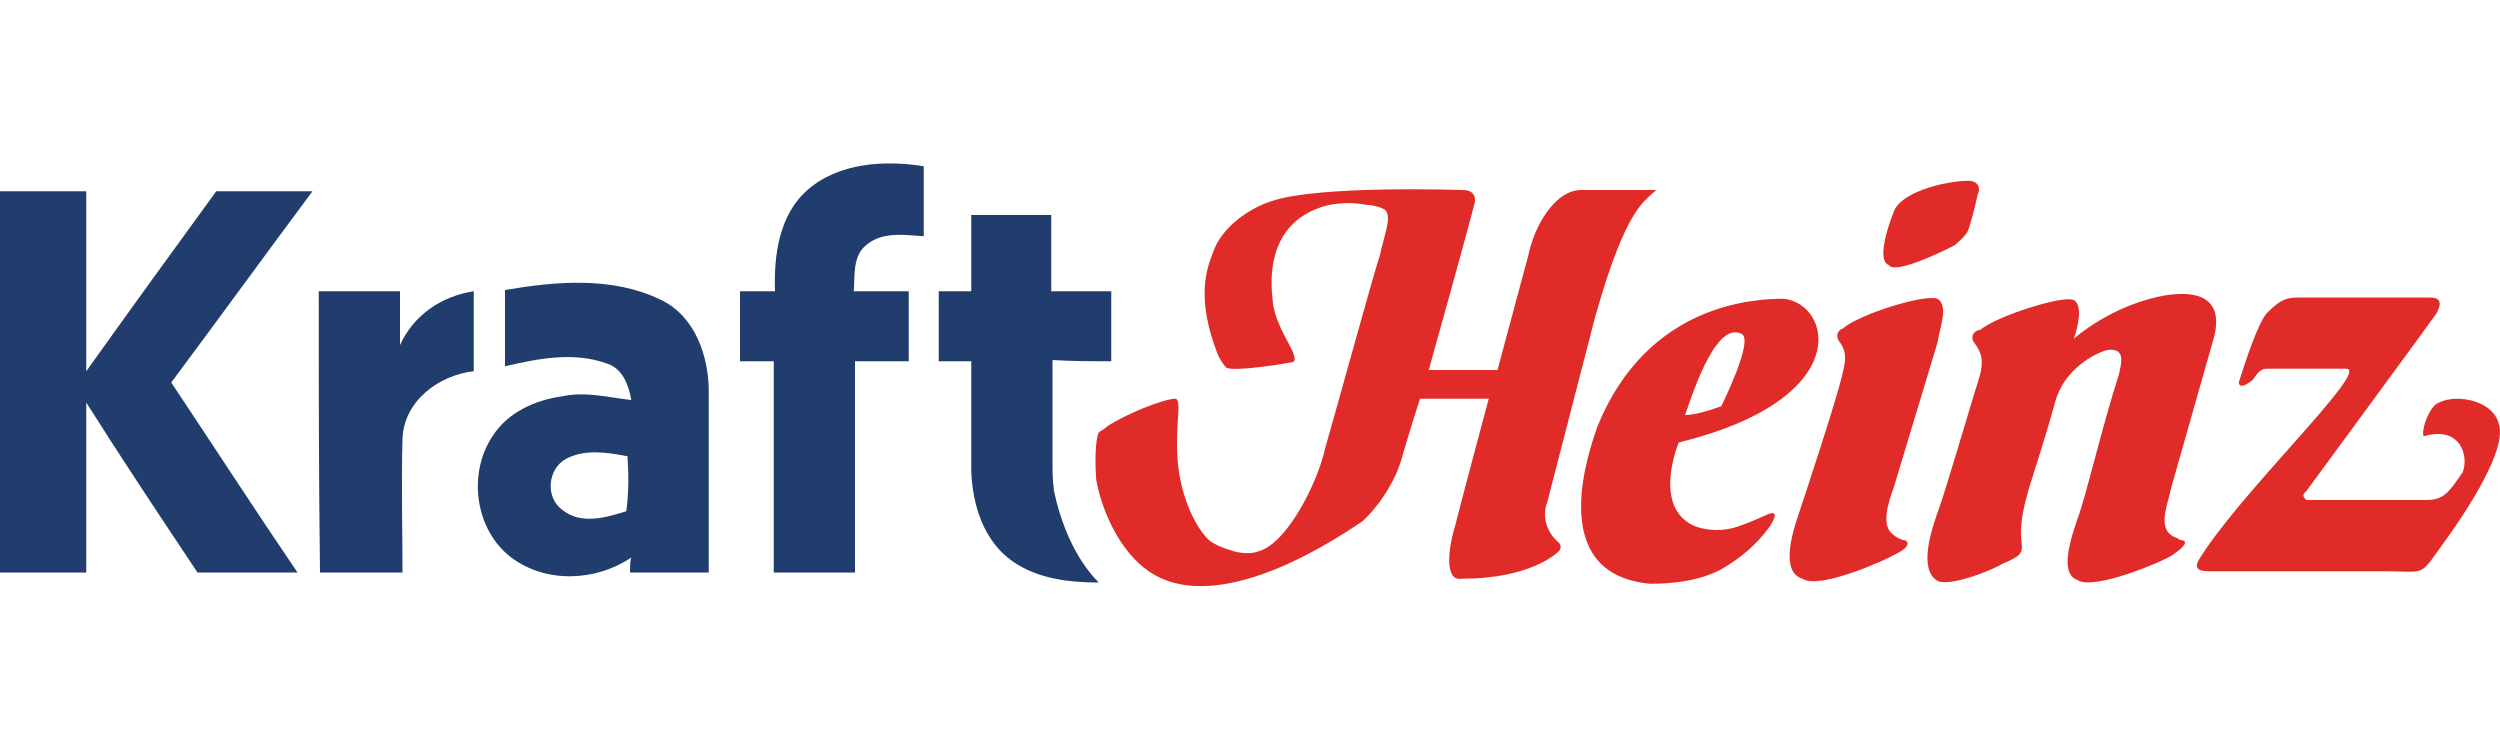 <svg viewBox="0 0 200 60" id="kraft-heinz" xmlns="http://www.w3.org/2000/svg"><path d="M88.9 28.9v-5.6h-4.8v-6.1h-6.4v6.1h-2.6v5.6h2.6v8.8c.1 2.7 1 5.6 3.3 7.2 2 1.4 4.5 1.7 6.9 1.7-2-2-3.1-5-3.6-7.4V39c-.1-.5-.1-1.4-.1-2.3v-7.9c1.5.1 3.1.1 4.7.1m-15-10v-5.6c-3.1-.5-6.8-.3-9.3 1.9-2.3 2-2.7 5.3-2.6 8.1h-2.8v5.6h2.7v16.9h6.5V28.9h4.3v-5.6h-4.4c.1-1.3-.1-2.8 1-3.7 1.3-1.1 3.1-.8 4.6-.7M50.4 45.8h6.3V31.3c0-2.8-1.1-6-3.8-7.3-3.9-1.9-8.4-1.5-12.5-.8v6.1c2.6-.6 5.5-1.2 8.2-.2 1.2.4 1.7 1.7 1.9 2.9-1.8-.2-3.7-.7-5.5-.3-2.2.3-4.4 1.3-5.6 3.2-2 3-1.4 7.5 1.5 9.7 2.8 2.1 6.8 1.9 9.6 0-.1.3-.1.9-.1 1.2m-.3-4.9c-1.6.5-3.6 1.1-5.1-.1-1.4-1-1.2-3.3.3-4.1 1.5-.8 3.3-.5 4.9-.2.1 1.5.1 3-.1 4.4M17.3 15.3H25c-3.8 5.1-7.5 10.2-11.3 15.3 3.4 5.1 6.7 10.2 10.1 15.2h-8c-3-4.5-6-9-8.9-13.6v13.6H0V15.3h6.9v14.4c3.5-4.9 6.9-9.6 10.4-14.4m8.2 8H32v4.3c1.1-2.4 3.3-3.9 5.9-4.3v6.4c-2.8.3-5.6 2.4-5.7 5.4-.1 3.6 0 7.1 0 10.7h-6.6c-.1-7.5-.1-15-.1-22.5" fill="#203d6e"/><path d="M141.3 41.2c-.9.4-1.1.5-2.2.9s-2.4.4-3.5 0c-3.5-1.5-1.3-6.7-1.3-6.7 14.2-3.5 12.2-11.1 8.4-11.5-2.4 0-10.9.4-14.9 10.2-.5 1.5-4.4 11.8 4.2 12.6 1.8 0 3.8-.2 5.6-1.1 1.6-.9 2.9-2 4-3.5 1-1.6-.3-.9-.3-.9m-2-14.5c1.1.4-1.6 5.8-1.6 5.8-1.1.4-2.2.7-2.9.7.3-.7 2.3-7.6 4.5-6.5m35.1 16.5c-.2-.2-.5-.2-.7-.4-1.1-.7-.2-2.7 0-3.8l3.3-11.6c.2-.7 1.5-4.5-3.6-3.8-4.4.7-7.5 3.5-7.5 3.5.4-1.1.7-2.7 0-3.1-.9-.4-6.2 1.3-7.5 2.4-.4 0-.9.5-.4 1.1.5.7.7 1.3.4 2.5-.7 2.2-2.9 9.8-3.5 11.3-.5 1.5-1.3 4.2 0 5.1.9.7 4.7-.9 5.3-1.3.5-.2 1.1-.5 1.3-.7.7-.7-.4-1.1.7-4.9 0-.2 1.3-4 2.2-7.3.7-2.7 3.3-4 4.2-4.2 1.5-.2 1.1 1.1.9 2-1.3 4-2.7 10-3.3 11.5-.5 1.5-1.5 4.4 0 4.9 1.3.9 7.1-1.6 7.6-2 1.2-.8 1.2-1.2.6-1.2" fill="#e12b29"/><path d="M152.2 43.2c-.4-.2-.5-.2-.7-.4-1.1-.7-.4-2.7 0-3.8l3.5-11.6c.2-1.3.9-2.9 0-3.5-1.1-.4-6.4 1.3-7.6 2.4-.2 0-.7.5-.2 1.1.5.7.5 1.3.2 2.5-.5 2.2-3.1 10-3.6 11.5s-1.3 4.4.4 4.9c1.3.9 6.7-1.5 7.5-2 1.1-.5 1.1-1.1.5-1.1m-1.1-22c.4.7 3.6-.7 5.3-1.6.2-.2.9-.7 1.1-1.3.4-1.3.5-1.8.7-2.7.2-.4.2-.9-.4-1.1-.7-.2-5.1.4-6.2 2.2-.3.7-1.6 4.1-.5 4.5m48.8 12.7c-.5-2-3.8-2.5-5.1-1.5-.7.7-1.1 2.2-.9 2.5 3.1-.9 3.6 1.8 3.1 2.9-1.1 1.6-1.5 2.2-2.9 2.2h-9.6c-.2-.2-.4-.4 0-.7.5-.7 10-13.6 10.4-14.2.2-.4.7-1.3-.5-1.3h-10.6c-1.1 0-1.6.4-2.5 1.3-.7.9-1.6 3.6-2.2 5.5 0 0 0 .7 1.1-.2.2-.2.5-.9 1.1-.9h6.4c2 0-8.6 10-11.8 15.3-.5.9.4.9.9.9h13.8c3.5 0 2.9.5 4.7-2-.1.1 5.5-7.2 4.6-9.8m-76.1 6.2l3.8-14.7c2.5-8.9 4-9.3 4.9-10.2h-6c-2.2 0-3.8 3.1-4.2 5.1l-2.5 9.3h-5.5s3.3-11.8 3.6-13.1c.2-.5.2-1.3-.9-1.3-.2 0-11.6-.4-15.3.9-1.6.5-4 2-4.7 4.2-.5 1.3-1.3 3.6.4 8 .2.5.5.9.7 1.1.5.4 5.3-.4 5.1-.4.4 0 .5-.2.2-.9-.4-.9-1.5-2.5-1.6-4.2-.7-6.4 3.8-7.3 4.5-7.5 1.1-.2 2-.2 3.1 0 .4 0 1.3.2 1.5.5.4.7-.2 2-.5 3.5-.4 1.1-3.5 12.4-4.4 15.5-.5 2.4-2.9 7.5-5.3 8.2-.5.2-1.3.2-2 0s-1.5-.5-2-.9c-1.5-1.5-2.4-4.4-2.5-6.6-.2-2.7.4-4.7-.2-4.7-.9 0-4.1 1.3-5.4 2.2-.5.4-.6.4-.6.4s0 .1-.1.1c-.3.6-.3 2.6-.2 3.8.5 2.7 2 5.8 4.2 7.3 5.8 4 16-3.3 17.1-4 1.6-1.5 2.7-3.5 3.1-4.9.5-1.8 1.5-4.9 1.5-4.9h5.5s-2.2 8.2-2.7 10.2c-.5 1.6-.9 4.4.5 4.2 5.5 0 7.6-2 7.8-2.2s.2-.5 0-.7c-.3-.2-1.6-1.5-.9-3.3" fill="#e12b29"/></svg>